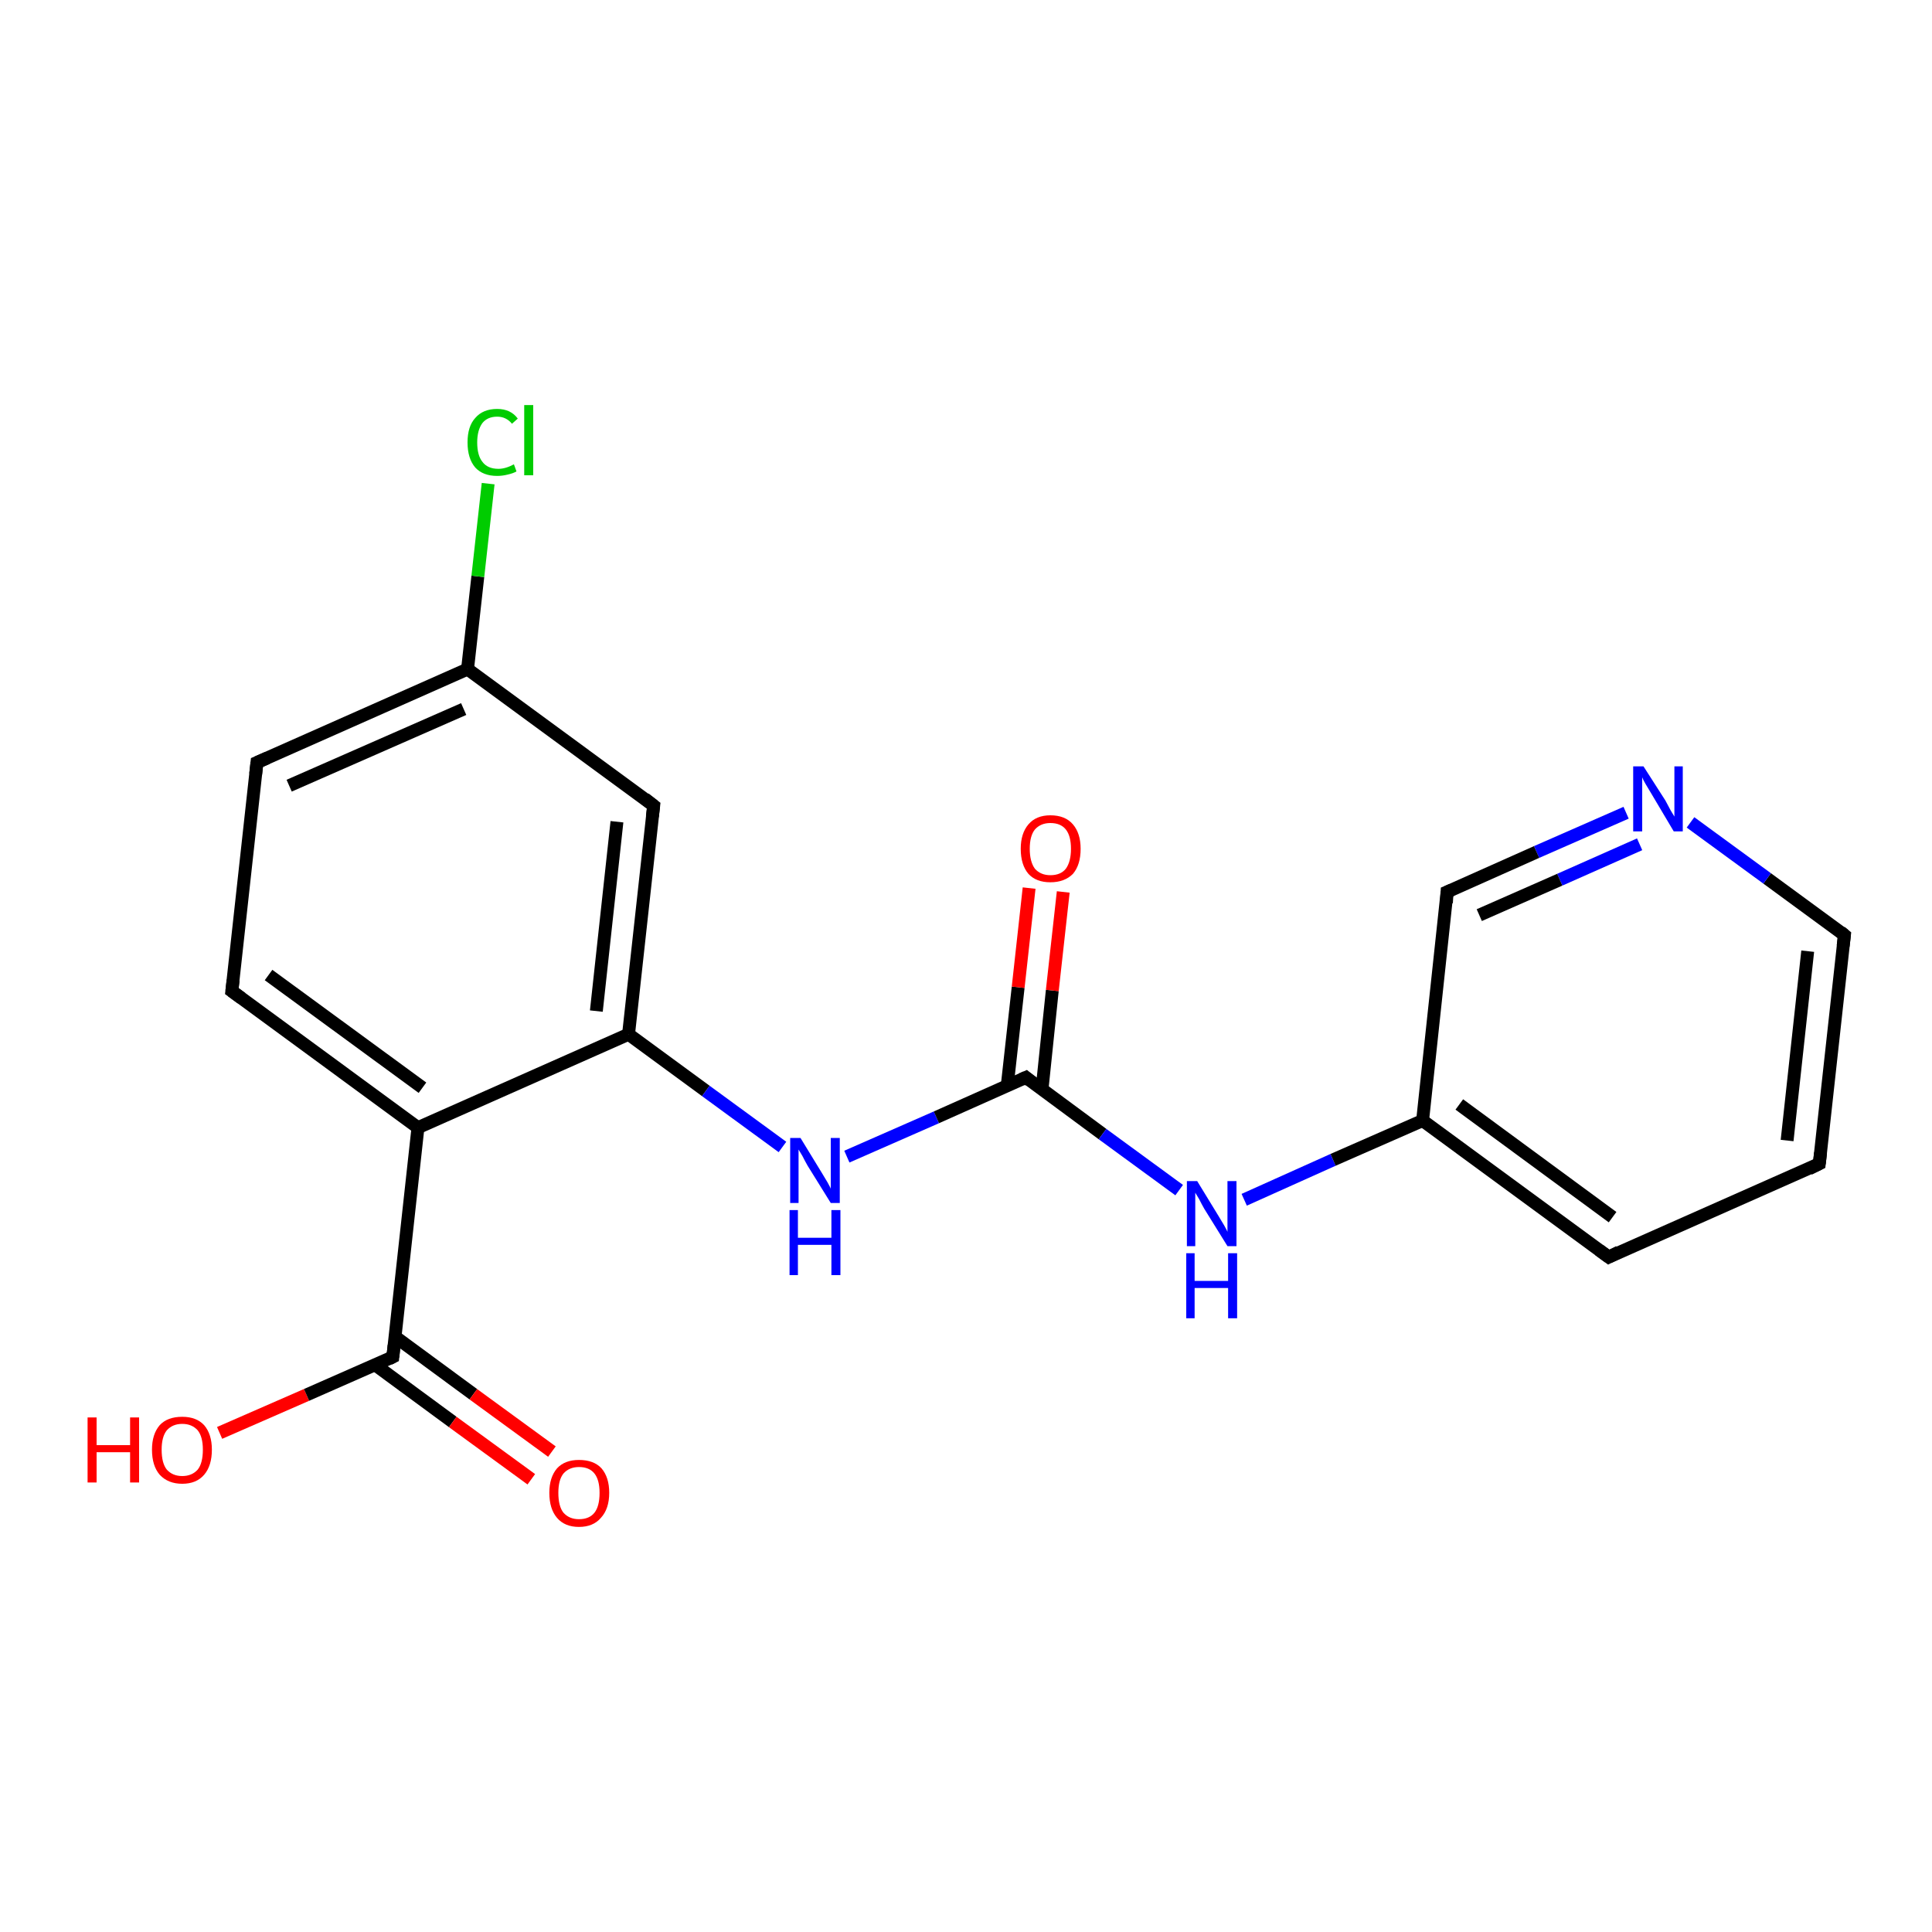 <?xml version='1.0' encoding='iso-8859-1'?>
<svg version='1.1' baseProfile='full'
              xmlns='http://www.w3.org/2000/svg'
                      xmlns:rdkit='http://www.rdkit.org/xml'
                      xmlns:xlink='http://www.w3.org/1999/xlink'
                  xml:space='preserve'
width='300px' height='300px' viewBox='0 0 300 300'>
<!-- END OF HEADER -->
<rect style='opacity:1.0;fill:#FFFFFF;stroke:none' width='300.0' height='300.0' x='0.0' y='0.0'> </rect>
<path class='bond-0 atom-0 atom-1' d='M 34.1,222.5 L 47.6,216.6' style='fill:none;fill-rule:evenodd;stroke:#FF0000;stroke-width:2.0px;stroke-linecap:butt;stroke-linejoin:miter;stroke-opacity:1' />
<path class='bond-0 atom-0 atom-1' d='M 47.6,216.6 L 61.0,210.7' style='fill:none;fill-rule:evenodd;stroke:#000000;stroke-width:2.0px;stroke-linecap:butt;stroke-linejoin:miter;stroke-opacity:1' />
<path class='bond-1 atom-1 atom-2' d='M 58.2,211.9 L 70.3,220.8' style='fill:none;fill-rule:evenodd;stroke:#000000;stroke-width:2.0px;stroke-linecap:butt;stroke-linejoin:miter;stroke-opacity:1' />
<path class='bond-1 atom-1 atom-2' d='M 70.3,220.8 L 82.5,229.7' style='fill:none;fill-rule:evenodd;stroke:#FF0000;stroke-width:2.0px;stroke-linecap:butt;stroke-linejoin:miter;stroke-opacity:1' />
<path class='bond-1 atom-1 atom-2' d='M 61.4,207.6 L 73.5,216.5' style='fill:none;fill-rule:evenodd;stroke:#000000;stroke-width:2.0px;stroke-linecap:butt;stroke-linejoin:miter;stroke-opacity:1' />
<path class='bond-1 atom-1 atom-2' d='M 73.5,216.5 L 85.7,225.4' style='fill:none;fill-rule:evenodd;stroke:#FF0000;stroke-width:2.0px;stroke-linecap:butt;stroke-linejoin:miter;stroke-opacity:1' />
<path class='bond-2 atom-1 atom-3' d='M 61.0,210.7 L 64.9,175.1' style='fill:none;fill-rule:evenodd;stroke:#000000;stroke-width:2.0px;stroke-linecap:butt;stroke-linejoin:miter;stroke-opacity:1' />
<path class='bond-3 atom-3 atom-4' d='M 64.9,175.1 L 36.0,153.9' style='fill:none;fill-rule:evenodd;stroke:#000000;stroke-width:2.0px;stroke-linecap:butt;stroke-linejoin:miter;stroke-opacity:1' />
<path class='bond-3 atom-3 atom-4' d='M 65.6,168.9 L 41.7,151.4' style='fill:none;fill-rule:evenodd;stroke:#000000;stroke-width:2.0px;stroke-linecap:butt;stroke-linejoin:miter;stroke-opacity:1' />
<path class='bond-4 atom-4 atom-5' d='M 36.0,153.9 L 39.9,118.4' style='fill:none;fill-rule:evenodd;stroke:#000000;stroke-width:2.0px;stroke-linecap:butt;stroke-linejoin:miter;stroke-opacity:1' />
<path class='bond-5 atom-5 atom-6' d='M 39.9,118.4 L 72.6,103.9' style='fill:none;fill-rule:evenodd;stroke:#000000;stroke-width:2.0px;stroke-linecap:butt;stroke-linejoin:miter;stroke-opacity:1' />
<path class='bond-5 atom-5 atom-6' d='M 44.9,122.0 L 72.0,110.1' style='fill:none;fill-rule:evenodd;stroke:#000000;stroke-width:2.0px;stroke-linecap:butt;stroke-linejoin:miter;stroke-opacity:1' />
<path class='bond-6 atom-6 atom-7' d='M 72.6,103.9 L 74.2,89.5' style='fill:none;fill-rule:evenodd;stroke:#000000;stroke-width:2.0px;stroke-linecap:butt;stroke-linejoin:miter;stroke-opacity:1' />
<path class='bond-6 atom-6 atom-7' d='M 74.2,89.5 L 75.8,75.1' style='fill:none;fill-rule:evenodd;stroke:#00CC00;stroke-width:2.0px;stroke-linecap:butt;stroke-linejoin:miter;stroke-opacity:1' />
<path class='bond-7 atom-6 atom-8' d='M 72.6,103.9 L 101.5,125.1' style='fill:none;fill-rule:evenodd;stroke:#000000;stroke-width:2.0px;stroke-linecap:butt;stroke-linejoin:miter;stroke-opacity:1' />
<path class='bond-8 atom-8 atom-9' d='M 101.5,125.1 L 97.6,160.6' style='fill:none;fill-rule:evenodd;stroke:#000000;stroke-width:2.0px;stroke-linecap:butt;stroke-linejoin:miter;stroke-opacity:1' />
<path class='bond-8 atom-8 atom-9' d='M 95.8,127.6 L 92.6,157.0' style='fill:none;fill-rule:evenodd;stroke:#000000;stroke-width:2.0px;stroke-linecap:butt;stroke-linejoin:miter;stroke-opacity:1' />
<path class='bond-9 atom-9 atom-10' d='M 97.6,160.6 L 109.6,169.4' style='fill:none;fill-rule:evenodd;stroke:#000000;stroke-width:2.0px;stroke-linecap:butt;stroke-linejoin:miter;stroke-opacity:1' />
<path class='bond-9 atom-9 atom-10' d='M 109.6,169.4 L 121.5,178.1' style='fill:none;fill-rule:evenodd;stroke:#0000FF;stroke-width:2.0px;stroke-linecap:butt;stroke-linejoin:miter;stroke-opacity:1' />
<path class='bond-10 atom-10 atom-11' d='M 131.5,179.6 L 145.4,173.5' style='fill:none;fill-rule:evenodd;stroke:#0000FF;stroke-width:2.0px;stroke-linecap:butt;stroke-linejoin:miter;stroke-opacity:1' />
<path class='bond-10 atom-10 atom-11' d='M 145.4,173.5 L 159.3,167.3' style='fill:none;fill-rule:evenodd;stroke:#000000;stroke-width:2.0px;stroke-linecap:butt;stroke-linejoin:miter;stroke-opacity:1' />
<path class='bond-11 atom-11 atom-12' d='M 161.8,169.2 L 163.4,153.8' style='fill:none;fill-rule:evenodd;stroke:#000000;stroke-width:2.0px;stroke-linecap:butt;stroke-linejoin:miter;stroke-opacity:1' />
<path class='bond-11 atom-11 atom-12' d='M 163.4,153.8 L 165.1,138.5' style='fill:none;fill-rule:evenodd;stroke:#FF0000;stroke-width:2.0px;stroke-linecap:butt;stroke-linejoin:miter;stroke-opacity:1' />
<path class='bond-11 atom-11 atom-12' d='M 156.4,168.6 L 158.1,153.3' style='fill:none;fill-rule:evenodd;stroke:#000000;stroke-width:2.0px;stroke-linecap:butt;stroke-linejoin:miter;stroke-opacity:1' />
<path class='bond-11 atom-11 atom-12' d='M 158.1,153.3 L 159.8,137.9' style='fill:none;fill-rule:evenodd;stroke:#FF0000;stroke-width:2.0px;stroke-linecap:butt;stroke-linejoin:miter;stroke-opacity:1' />
<path class='bond-12 atom-11 atom-13' d='M 159.3,167.3 L 171.2,176.1' style='fill:none;fill-rule:evenodd;stroke:#000000;stroke-width:2.0px;stroke-linecap:butt;stroke-linejoin:miter;stroke-opacity:1' />
<path class='bond-12 atom-11 atom-13' d='M 171.2,176.1 L 183.1,184.8' style='fill:none;fill-rule:evenodd;stroke:#0000FF;stroke-width:2.0px;stroke-linecap:butt;stroke-linejoin:miter;stroke-opacity:1' />
<path class='bond-13 atom-13 atom-14' d='M 193.2,186.3 L 207.0,180.1' style='fill:none;fill-rule:evenodd;stroke:#0000FF;stroke-width:2.0px;stroke-linecap:butt;stroke-linejoin:miter;stroke-opacity:1' />
<path class='bond-13 atom-13 atom-14' d='M 207.0,180.1 L 220.9,174.0' style='fill:none;fill-rule:evenodd;stroke:#000000;stroke-width:2.0px;stroke-linecap:butt;stroke-linejoin:miter;stroke-opacity:1' />
<path class='bond-14 atom-14 atom-15' d='M 220.9,174.0 L 249.8,195.2' style='fill:none;fill-rule:evenodd;stroke:#000000;stroke-width:2.0px;stroke-linecap:butt;stroke-linejoin:miter;stroke-opacity:1' />
<path class='bond-14 atom-14 atom-15' d='M 226.6,171.5 L 250.4,189.0' style='fill:none;fill-rule:evenodd;stroke:#000000;stroke-width:2.0px;stroke-linecap:butt;stroke-linejoin:miter;stroke-opacity:1' />
<path class='bond-15 atom-15 atom-16' d='M 249.8,195.2 L 282.5,180.7' style='fill:none;fill-rule:evenodd;stroke:#000000;stroke-width:2.0px;stroke-linecap:butt;stroke-linejoin:miter;stroke-opacity:1' />
<path class='bond-16 atom-16 atom-17' d='M 282.5,180.7 L 286.4,145.2' style='fill:none;fill-rule:evenodd;stroke:#000000;stroke-width:2.0px;stroke-linecap:butt;stroke-linejoin:miter;stroke-opacity:1' />
<path class='bond-16 atom-16 atom-17' d='M 277.5,177.1 L 280.7,147.7' style='fill:none;fill-rule:evenodd;stroke:#000000;stroke-width:2.0px;stroke-linecap:butt;stroke-linejoin:miter;stroke-opacity:1' />
<path class='bond-17 atom-17 atom-18' d='M 286.4,145.2 L 274.4,136.4' style='fill:none;fill-rule:evenodd;stroke:#000000;stroke-width:2.0px;stroke-linecap:butt;stroke-linejoin:miter;stroke-opacity:1' />
<path class='bond-17 atom-17 atom-18' d='M 274.4,136.4 L 262.5,127.7' style='fill:none;fill-rule:evenodd;stroke:#0000FF;stroke-width:2.0px;stroke-linecap:butt;stroke-linejoin:miter;stroke-opacity:1' />
<path class='bond-18 atom-18 atom-19' d='M 252.5,126.2 L 238.6,132.3' style='fill:none;fill-rule:evenodd;stroke:#0000FF;stroke-width:2.0px;stroke-linecap:butt;stroke-linejoin:miter;stroke-opacity:1' />
<path class='bond-18 atom-18 atom-19' d='M 238.6,132.3 L 224.7,138.5' style='fill:none;fill-rule:evenodd;stroke:#000000;stroke-width:2.0px;stroke-linecap:butt;stroke-linejoin:miter;stroke-opacity:1' />
<path class='bond-18 atom-18 atom-19' d='M 254.6,131.1 L 242.2,136.6' style='fill:none;fill-rule:evenodd;stroke:#0000FF;stroke-width:2.0px;stroke-linecap:butt;stroke-linejoin:miter;stroke-opacity:1' />
<path class='bond-18 atom-18 atom-19' d='M 242.2,136.6 L 229.7,142.1' style='fill:none;fill-rule:evenodd;stroke:#000000;stroke-width:2.0px;stroke-linecap:butt;stroke-linejoin:miter;stroke-opacity:1' />
<path class='bond-19 atom-9 atom-3' d='M 97.6,160.6 L 64.9,175.1' style='fill:none;fill-rule:evenodd;stroke:#000000;stroke-width:2.0px;stroke-linecap:butt;stroke-linejoin:miter;stroke-opacity:1' />
<path class='bond-20 atom-19 atom-14' d='M 224.7,138.5 L 220.9,174.0' style='fill:none;fill-rule:evenodd;stroke:#000000;stroke-width:2.0px;stroke-linecap:butt;stroke-linejoin:miter;stroke-opacity:1' />
<path d='M 60.4,211.0 L 61.0,210.7 L 61.2,208.9' style='fill:none;stroke:#000000;stroke-width:2.0px;stroke-linecap:butt;stroke-linejoin:miter;stroke-opacity:1;' />
<path d='M 37.5,155.0 L 36.0,153.9 L 36.2,152.2' style='fill:none;stroke:#000000;stroke-width:2.0px;stroke-linecap:butt;stroke-linejoin:miter;stroke-opacity:1;' />
<path d='M 39.7,120.2 L 39.9,118.4 L 41.5,117.7' style='fill:none;stroke:#000000;stroke-width:2.0px;stroke-linecap:butt;stroke-linejoin:miter;stroke-opacity:1;' />
<path d='M 100.1,124.0 L 101.5,125.1 L 101.3,126.8' style='fill:none;stroke:#000000;stroke-width:2.0px;stroke-linecap:butt;stroke-linejoin:miter;stroke-opacity:1;' />
<path d='M 158.6,167.6 L 159.3,167.3 L 159.9,167.8' style='fill:none;stroke:#000000;stroke-width:2.0px;stroke-linecap:butt;stroke-linejoin:miter;stroke-opacity:1;' />
<path d='M 248.3,194.1 L 249.8,195.2 L 251.4,194.4' style='fill:none;stroke:#000000;stroke-width:2.0px;stroke-linecap:butt;stroke-linejoin:miter;stroke-opacity:1;' />
<path d='M 280.9,181.5 L 282.5,180.7 L 282.7,179.0' style='fill:none;stroke:#000000;stroke-width:2.0px;stroke-linecap:butt;stroke-linejoin:miter;stroke-opacity:1;' />
<path d='M 286.2,146.9 L 286.4,145.2 L 285.8,144.7' style='fill:none;stroke:#000000;stroke-width:2.0px;stroke-linecap:butt;stroke-linejoin:miter;stroke-opacity:1;' />
<path d='M 225.4,138.2 L 224.7,138.5 L 224.6,140.2' style='fill:none;stroke:#000000;stroke-width:2.0px;stroke-linecap:butt;stroke-linejoin:miter;stroke-opacity:1;' />
<path class='atom-0' d='M 13.6 220.1
L 15.0 220.1
L 15.0 224.4
L 20.2 224.4
L 20.2 220.1
L 21.6 220.1
L 21.6 230.2
L 20.2 230.2
L 20.2 225.5
L 15.0 225.5
L 15.0 230.2
L 13.6 230.2
L 13.6 220.1
' fill='#FF0000'/>
<path class='atom-0' d='M 23.6 225.1
Q 23.6 222.7, 24.8 221.3
Q 26.0 220.0, 28.3 220.0
Q 30.5 220.0, 31.7 221.3
Q 32.9 222.7, 32.9 225.1
Q 32.9 227.6, 31.7 229.0
Q 30.5 230.4, 28.3 230.4
Q 26.1 230.4, 24.8 229.0
Q 23.6 227.6, 23.6 225.1
M 28.3 229.2
Q 29.8 229.2, 30.7 228.2
Q 31.5 227.2, 31.5 225.1
Q 31.5 223.1, 30.7 222.1
Q 29.8 221.1, 28.3 221.1
Q 26.8 221.1, 25.9 222.1
Q 25.1 223.1, 25.1 225.1
Q 25.1 227.2, 25.9 228.2
Q 26.8 229.2, 28.3 229.2
' fill='#FF0000'/>
<path class='atom-2' d='M 85.3 231.8
Q 85.3 229.4, 86.5 228.0
Q 87.7 226.7, 89.9 226.7
Q 92.2 226.7, 93.4 228.0
Q 94.6 229.4, 94.6 231.8
Q 94.6 234.3, 93.3 235.7
Q 92.1 237.1, 89.9 237.1
Q 87.7 237.1, 86.5 235.7
Q 85.3 234.3, 85.3 231.8
M 89.9 235.9
Q 91.5 235.9, 92.3 234.9
Q 93.1 233.9, 93.1 231.8
Q 93.1 229.8, 92.3 228.8
Q 91.5 227.8, 89.9 227.8
Q 88.4 227.8, 87.5 228.8
Q 86.7 229.8, 86.7 231.8
Q 86.7 233.9, 87.5 234.9
Q 88.4 235.9, 89.9 235.9
' fill='#FF0000'/>
<path class='atom-7' d='M 72.6 68.7
Q 72.6 66.2, 73.8 64.9
Q 75.0 63.5, 77.2 63.5
Q 79.3 63.5, 80.4 65.0
L 79.5 65.8
Q 78.6 64.7, 77.2 64.7
Q 75.7 64.7, 74.9 65.7
Q 74.1 66.8, 74.1 68.7
Q 74.1 70.7, 74.9 71.7
Q 75.7 72.8, 77.4 72.8
Q 78.5 72.8, 79.8 72.1
L 80.2 73.2
Q 79.7 73.5, 78.8 73.7
Q 78.0 73.9, 77.2 73.9
Q 75.0 73.9, 73.8 72.6
Q 72.6 71.2, 72.6 68.7
' fill='#00CC00'/>
<path class='atom-7' d='M 81.4 62.9
L 82.8 62.9
L 82.8 73.8
L 81.4 73.8
L 81.4 62.9
' fill='#00CC00'/>
<path class='atom-10' d='M 124.3 176.7
L 127.6 182.1
Q 127.9 182.6, 128.5 183.6
Q 129.0 184.5, 129.0 184.6
L 129.0 176.7
L 130.4 176.7
L 130.4 186.8
L 129.0 186.8
L 125.4 181.0
Q 125.0 180.3, 124.6 179.5
Q 124.1 178.7, 124.0 178.5
L 124.0 186.8
L 122.7 186.8
L 122.7 176.7
L 124.3 176.7
' fill='#0000FF'/>
<path class='atom-10' d='M 122.6 187.9
L 123.9 187.9
L 123.9 192.2
L 129.1 192.2
L 129.1 187.9
L 130.5 187.9
L 130.5 198.0
L 129.1 198.0
L 129.1 193.3
L 123.9 193.3
L 123.9 198.0
L 122.6 198.0
L 122.6 187.9
' fill='#0000FF'/>
<path class='atom-12' d='M 158.5 131.8
Q 158.5 129.4, 159.7 128.0
Q 160.9 126.6, 163.1 126.6
Q 165.4 126.6, 166.6 128.0
Q 167.8 129.4, 167.8 131.8
Q 167.8 134.3, 166.6 135.7
Q 165.3 137.0, 163.1 137.0
Q 160.9 137.0, 159.7 135.7
Q 158.5 134.3, 158.5 131.8
M 163.1 135.9
Q 164.7 135.9, 165.5 134.9
Q 166.3 133.8, 166.3 131.8
Q 166.3 129.8, 165.5 128.8
Q 164.7 127.8, 163.1 127.8
Q 161.6 127.8, 160.7 128.8
Q 159.9 129.8, 159.9 131.8
Q 159.9 133.8, 160.7 134.9
Q 161.6 135.9, 163.1 135.9
' fill='#FF0000'/>
<path class='atom-13' d='M 185.9 183.4
L 189.2 188.8
Q 189.5 189.3, 190.1 190.3
Q 190.6 191.2, 190.6 191.3
L 190.6 183.4
L 192.0 183.4
L 192.0 193.5
L 190.6 193.5
L 187.0 187.7
Q 186.6 187.0, 186.2 186.2
Q 185.7 185.4, 185.6 185.2
L 185.6 193.5
L 184.3 193.5
L 184.3 183.4
L 185.9 183.4
' fill='#0000FF'/>
<path class='atom-13' d='M 184.2 194.6
L 185.5 194.6
L 185.5 198.9
L 190.7 198.9
L 190.7 194.6
L 192.1 194.6
L 192.1 204.7
L 190.7 204.7
L 190.7 200.0
L 185.5 200.0
L 185.5 204.7
L 184.2 204.7
L 184.2 194.6
' fill='#0000FF'/>
<path class='atom-18' d='M 255.2 119.0
L 258.6 124.3
Q 258.9 124.9, 259.4 125.8
Q 260.0 126.8, 260.0 126.8
L 260.0 119.0
L 261.3 119.0
L 261.3 129.1
L 259.9 129.1
L 256.4 123.2
Q 256.0 122.5, 255.5 121.7
Q 255.1 121.0, 255.0 120.7
L 255.0 129.1
L 253.6 129.1
L 253.6 119.0
L 255.2 119.0
' fill='#0000FF'/>
</svg>
